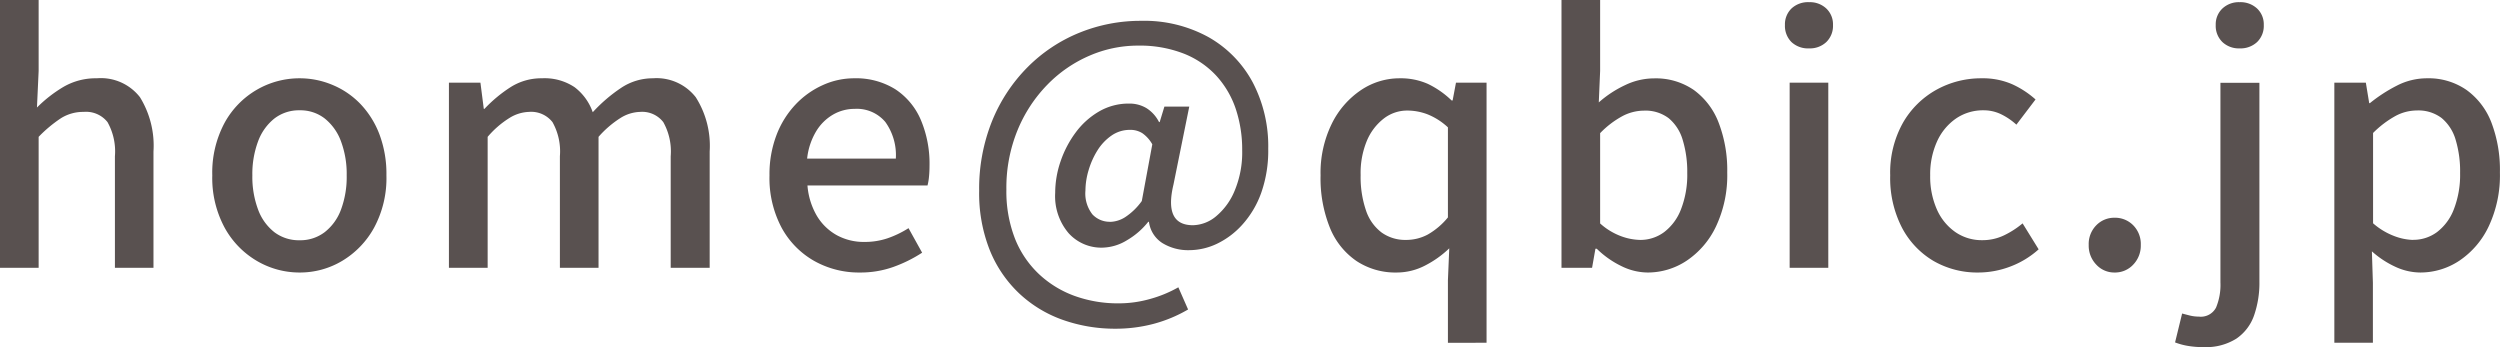<svg xmlns="http://www.w3.org/2000/svg" width="119.04" height="16.528" viewBox="0 0 119.04 16.528"><path d="M1.392,0V-12.752h1.84v3.376l-.08,1.744a6.4,6.4,0,0,1,1.264-.984A3.046,3.046,0,0,1,6-9.024a2.356,2.356,0,0,1,2.056.9A4.392,4.392,0,0,1,8.7-5.536V0H6.864V-5.312a2.851,2.851,0,0,0-.352-1.624,1.3,1.3,0,0,0-1.136-.488,1.99,1.99,0,0,0-1.08.3,6.34,6.34,0,0,0-1.064.888V0ZM15.664.224a4,4,0,0,1-2.04-.552,4.141,4.141,0,0,1-1.536-1.584A4.976,4.976,0,0,1,11.5-4.4a5.011,5.011,0,0,1,.584-2.5A4.082,4.082,0,0,1,13.624-8.48a4.045,4.045,0,0,1,2.04-.544,4.013,4.013,0,0,1,1.552.312,3.946,3.946,0,0,1,1.328.9,4.3,4.3,0,0,1,.912,1.448,5.335,5.335,0,0,1,.336,1.96,4.976,4.976,0,0,1-.584,2.488,4.181,4.181,0,0,1-1.52,1.584A3.915,3.915,0,0,1,15.664.224Zm0-1.536A1.91,1.91,0,0,0,16.856-1.7a2.429,2.429,0,0,0,.776-1.08A4.447,4.447,0,0,0,17.9-4.4a4.447,4.447,0,0,0-.272-1.624,2.485,2.485,0,0,0-.776-1.088A1.884,1.884,0,0,0,15.664-7.5a1.909,1.909,0,0,0-1.208.392,2.485,2.485,0,0,0-.776,1.088A4.447,4.447,0,0,0,13.408-4.4a4.447,4.447,0,0,0,.272,1.624,2.429,2.429,0,0,0,.776,1.08A1.935,1.935,0,0,0,15.664-1.312ZM22.768,0V-8.816h1.5l.16,1.248h.032A6.6,6.6,0,0,1,25.7-8.6a2.72,2.72,0,0,1,1.5-.424,2.563,2.563,0,0,1,1.552.424,2.542,2.542,0,0,1,.864,1.192,7.422,7.422,0,0,1,1.352-1.16,2.705,2.705,0,0,1,1.512-.456,2.364,2.364,0,0,1,2.04.9,4.312,4.312,0,0,1,.664,2.584V0H33.328V-5.312a2.851,2.851,0,0,0-.352-1.624,1.269,1.269,0,0,0-1.1-.488,1.846,1.846,0,0,0-.936.288,4.82,4.82,0,0,0-1.048.9V0h-1.84V-5.312A2.851,2.851,0,0,0,27.7-6.936a1.287,1.287,0,0,0-1.12-.488,1.865,1.865,0,0,0-.928.288,4.454,4.454,0,0,0-1.04.9V0ZM42.336.224A4.342,4.342,0,0,1,40.16-.328a4.032,4.032,0,0,1-1.552-1.584A5.032,5.032,0,0,1,38.032-4.4a5.241,5.241,0,0,1,.336-1.928,4.389,4.389,0,0,1,.912-1.456,4.091,4.091,0,0,1,1.3-.92,3.591,3.591,0,0,1,1.472-.32,3.536,3.536,0,0,1,1.968.52,3.274,3.274,0,0,1,1.216,1.456,5.337,5.337,0,0,1,.416,2.184q0,.272-.024.52a2.579,2.579,0,0,1-.072.424H39.84a3.377,3.377,0,0,0,.44,1.432,2.54,2.54,0,0,0,.944.928,2.681,2.681,0,0,0,1.336.328,3.374,3.374,0,0,0,1.1-.176,4.717,4.717,0,0,0,.992-.48L45.3-.72a6.526,6.526,0,0,1-1.352.672A4.648,4.648,0,0,1,42.336.224ZM39.824-5.2h4.224a2.706,2.706,0,0,0-.5-1.744,1.772,1.772,0,0,0-1.464-.624,2.044,2.044,0,0,0-1.024.272,2.272,2.272,0,0,0-.808.8A3.177,3.177,0,0,0,39.824-5.2ZM54.512,2.9a7.453,7.453,0,0,1-2.5-.416,5.9,5.9,0,0,1-2.072-1.248A5.832,5.832,0,0,1,48.528-.824a7.314,7.314,0,0,1-.512-2.84,8.625,8.625,0,0,1,.616-3.328,7.786,7.786,0,0,1,1.688-2.56,7.414,7.414,0,0,1,2.464-1.64,7.717,7.717,0,0,1,2.944-.568,6.337,6.337,0,0,1,3.208.776,5.4,5.4,0,0,1,2.1,2.144,6.544,6.544,0,0,1,.744,3.176,6.026,6.026,0,0,1-.336,2.1,4.531,4.531,0,0,1-.9,1.512,3.873,3.873,0,0,1-1.216.912,3.1,3.1,0,0,1-1.312.3,2.345,2.345,0,0,1-1.272-.336A1.411,1.411,0,0,1,56.1-2.192h-.032a3.6,3.6,0,0,1-1.016.88,2.317,2.317,0,0,1-1.176.352,2.094,2.094,0,0,1-1.6-.688,2.711,2.711,0,0,1-.64-1.92,4.642,4.642,0,0,1,.256-1.5,4.98,4.98,0,0,1,.72-1.376,3.675,3.675,0,0,1,1.112-1,2.8,2.8,0,0,1,1.432-.376,1.57,1.57,0,0,1,.824.216,1.664,1.664,0,0,1,.6.664h.032l.224-.736h1.184l-.752,3.712q-.464,1.936.928,1.936A1.773,1.773,0,0,0,59.3-2.456a3.118,3.118,0,0,0,.888-1.232,4.717,4.717,0,0,0,.352-1.9,6.113,6.113,0,0,0-.3-1.96,4.436,4.436,0,0,0-.92-1.584,4.215,4.215,0,0,0-1.552-1.064,5.773,5.773,0,0,0-2.2-.384,5.794,5.794,0,0,0-2.3.48,6.245,6.245,0,0,0-2.008,1.384A6.788,6.788,0,0,0,49.84-6.544a7.239,7.239,0,0,0-.528,2.816,6.194,6.194,0,0,0,.408,2.336A4.7,4.7,0,0,0,50.864.3a4.939,4.939,0,0,0,1.7,1.04,6.064,6.064,0,0,0,2.088.352,5.453,5.453,0,0,0,1.528-.216A5.845,5.845,0,0,0,57.5.928l.464,1.056a6.643,6.643,0,0,1-1.656.688A7.083,7.083,0,0,1,54.512,2.9Zm-.256-5.088a1.4,1.4,0,0,0,.712-.224,3,3,0,0,0,.792-.768l.5-2.7a1.607,1.607,0,0,0-.472-.528,1.053,1.053,0,0,0-.584-.16,1.521,1.521,0,0,0-.888.272,2.4,2.4,0,0,0-.664.7,3.782,3.782,0,0,0-.424.944,3.43,3.43,0,0,0-.152.976,1.607,1.607,0,0,0,.336,1.136A1.123,1.123,0,0,0,54.256-2.192Zm16.08,5.76V.592L70.4-.928a4.829,4.829,0,0,1-1.144.816,2.931,2.931,0,0,1-1.368.336,3.352,3.352,0,0,1-1.9-.544A3.509,3.509,0,0,1,64.72-1.9a6.288,6.288,0,0,1-.448-2.5,5.314,5.314,0,0,1,.536-2.464,4.106,4.106,0,0,1,1.392-1.6,3.287,3.287,0,0,1,1.832-.56,3.2,3.2,0,0,1,1.344.264,4.266,4.266,0,0,1,1.136.792h.048l.16-.848h1.456V3.568Zm-2-4.9a2.176,2.176,0,0,0,1.04-.256,3.435,3.435,0,0,0,.96-.816V-6.688a3.132,3.132,0,0,0-.96-.616,2.707,2.707,0,0,0-.976-.184,1.817,1.817,0,0,0-1.112.376,2.611,2.611,0,0,0-.808,1.056,4,4,0,0,0-.3,1.64,4.909,4.909,0,0,0,.256,1.688,2.169,2.169,0,0,0,.744,1.048A1.93,1.93,0,0,0,68.336-1.328ZM79.84.224a2.868,2.868,0,0,1-1.232-.3,4.419,4.419,0,0,1-1.184-.832H77.36L77.2,0H75.744V-12.752h1.84v3.376l-.064,1.5A5.245,5.245,0,0,1,78.776-8.7a3.186,3.186,0,0,1,1.368-.32,3.186,3.186,0,0,1,1.9.552,3.438,3.438,0,0,1,1.184,1.56,6.288,6.288,0,0,1,.408,2.368A5.706,5.706,0,0,1,83.1-1.968,4.036,4.036,0,0,1,81.7-.336,3.35,3.35,0,0,1,79.84.224Zm-.352-1.552A1.891,1.891,0,0,0,80.632-1.7a2.468,2.468,0,0,0,.8-1.08,4.524,4.524,0,0,0,.3-1.736A5.176,5.176,0,0,0,81.512-6.1a2.108,2.108,0,0,0-.664-1.024,1.834,1.834,0,0,0-1.184-.36,2.217,2.217,0,0,0-1.024.264,4.358,4.358,0,0,0-1.056.808v4.3a3.091,3.091,0,0,0,1,.608A2.778,2.778,0,0,0,79.488-1.328ZM86.608,0V-8.816h1.84V0Zm.928-10.448a1.152,1.152,0,0,1-.84-.3,1.087,1.087,0,0,1-.312-.816,1.047,1.047,0,0,1,.312-.784,1.152,1.152,0,0,1,.84-.3,1.137,1.137,0,0,1,.816.3,1.033,1.033,0,0,1,.32.784,1.072,1.072,0,0,1-.32.816A1.137,1.137,0,0,1,87.536-10.448ZM95.6.224a4.168,4.168,0,0,1-2.144-.552,3.992,3.992,0,0,1-1.5-1.584,5.149,5.149,0,0,1-.56-2.488A4.852,4.852,0,0,1,92-6.9,4.163,4.163,0,0,1,93.6-8.48a4.388,4.388,0,0,1,2.144-.544,3.485,3.485,0,0,1,1.472.288,4.383,4.383,0,0,1,1.1.72l-.912,1.2a3.068,3.068,0,0,0-.736-.5A1.9,1.9,0,0,0,95.84-7.5a2.277,2.277,0,0,0-1.312.392,2.645,2.645,0,0,0-.9,1.088A3.772,3.772,0,0,0,93.3-4.4a3.853,3.853,0,0,0,.32,1.624A2.578,2.578,0,0,0,94.5-1.7a2.209,2.209,0,0,0,1.28.384,2.358,2.358,0,0,0,1.04-.232,4.211,4.211,0,0,0,.88-.568L98.464-.88a4.246,4.246,0,0,1-1.36.824A4.284,4.284,0,0,1,95.6.224Zm6.48,0a1.163,1.163,0,0,1-.872-.376,1.3,1.3,0,0,1-.36-.936,1.266,1.266,0,0,1,.36-.936,1.188,1.188,0,0,1,.872-.36,1.207,1.207,0,0,1,.888.36,1.266,1.266,0,0,1,.36.936,1.3,1.3,0,0,1-.36.936A1.181,1.181,0,0,1,102.08.224Zm4.24,3.552a4.234,4.234,0,0,1-.784-.064,3.153,3.153,0,0,1-.576-.16l.336-1.376q.176.048.384.1a1.845,1.845,0,0,0,.416.048.816.816,0,0,0,.816-.432,2.819,2.819,0,0,0,.208-1.2v-9.5h1.856V.656a4.714,4.714,0,0,1-.256,1.616,2.217,2.217,0,0,1-.84,1.1A2.716,2.716,0,0,1,106.32,3.776Zm1.712-14.224a1.137,1.137,0,0,1-.816-.3,1.072,1.072,0,0,1-.32-.816,1.033,1.033,0,0,1,.32-.784,1.137,1.137,0,0,1,.816-.3,1.158,1.158,0,0,1,.832.3,1.033,1.033,0,0,1,.32.784,1.072,1.072,0,0,1-.32.816A1.158,1.158,0,0,1,108.032-10.448Zm4.512,14.016V-8.816h1.5l.16.976h.032a7.32,7.32,0,0,1,1.28-.832,3.121,3.121,0,0,1,1.44-.352,3.163,3.163,0,0,1,1.888.56,3.422,3.422,0,0,1,1.184,1.56,6.337,6.337,0,0,1,.4,2.36,5.706,5.706,0,0,1-.536,2.576,4.036,4.036,0,0,1-1.4,1.632,3.35,3.35,0,0,1-1.856.56,2.852,2.852,0,0,1-1.168-.264,4.476,4.476,0,0,1-1.136-.744l.048,1.5V3.568Zm3.744-4.9a1.891,1.891,0,0,0,1.144-.368,2.468,2.468,0,0,0,.8-1.08,4.524,4.524,0,0,0,.3-1.736,5.176,5.176,0,0,0-.216-1.592,2.108,2.108,0,0,0-.664-1.024,1.834,1.834,0,0,0-1.184-.36,2.17,2.17,0,0,0-1.016.264,4.713,4.713,0,0,0-1.064.808v4.3a3.3,3.3,0,0,0,1.008.608A2.71,2.71,0,0,0,116.288-1.328Z" transform="translate(-1.392 12.752)" fill="#595150"/></svg>